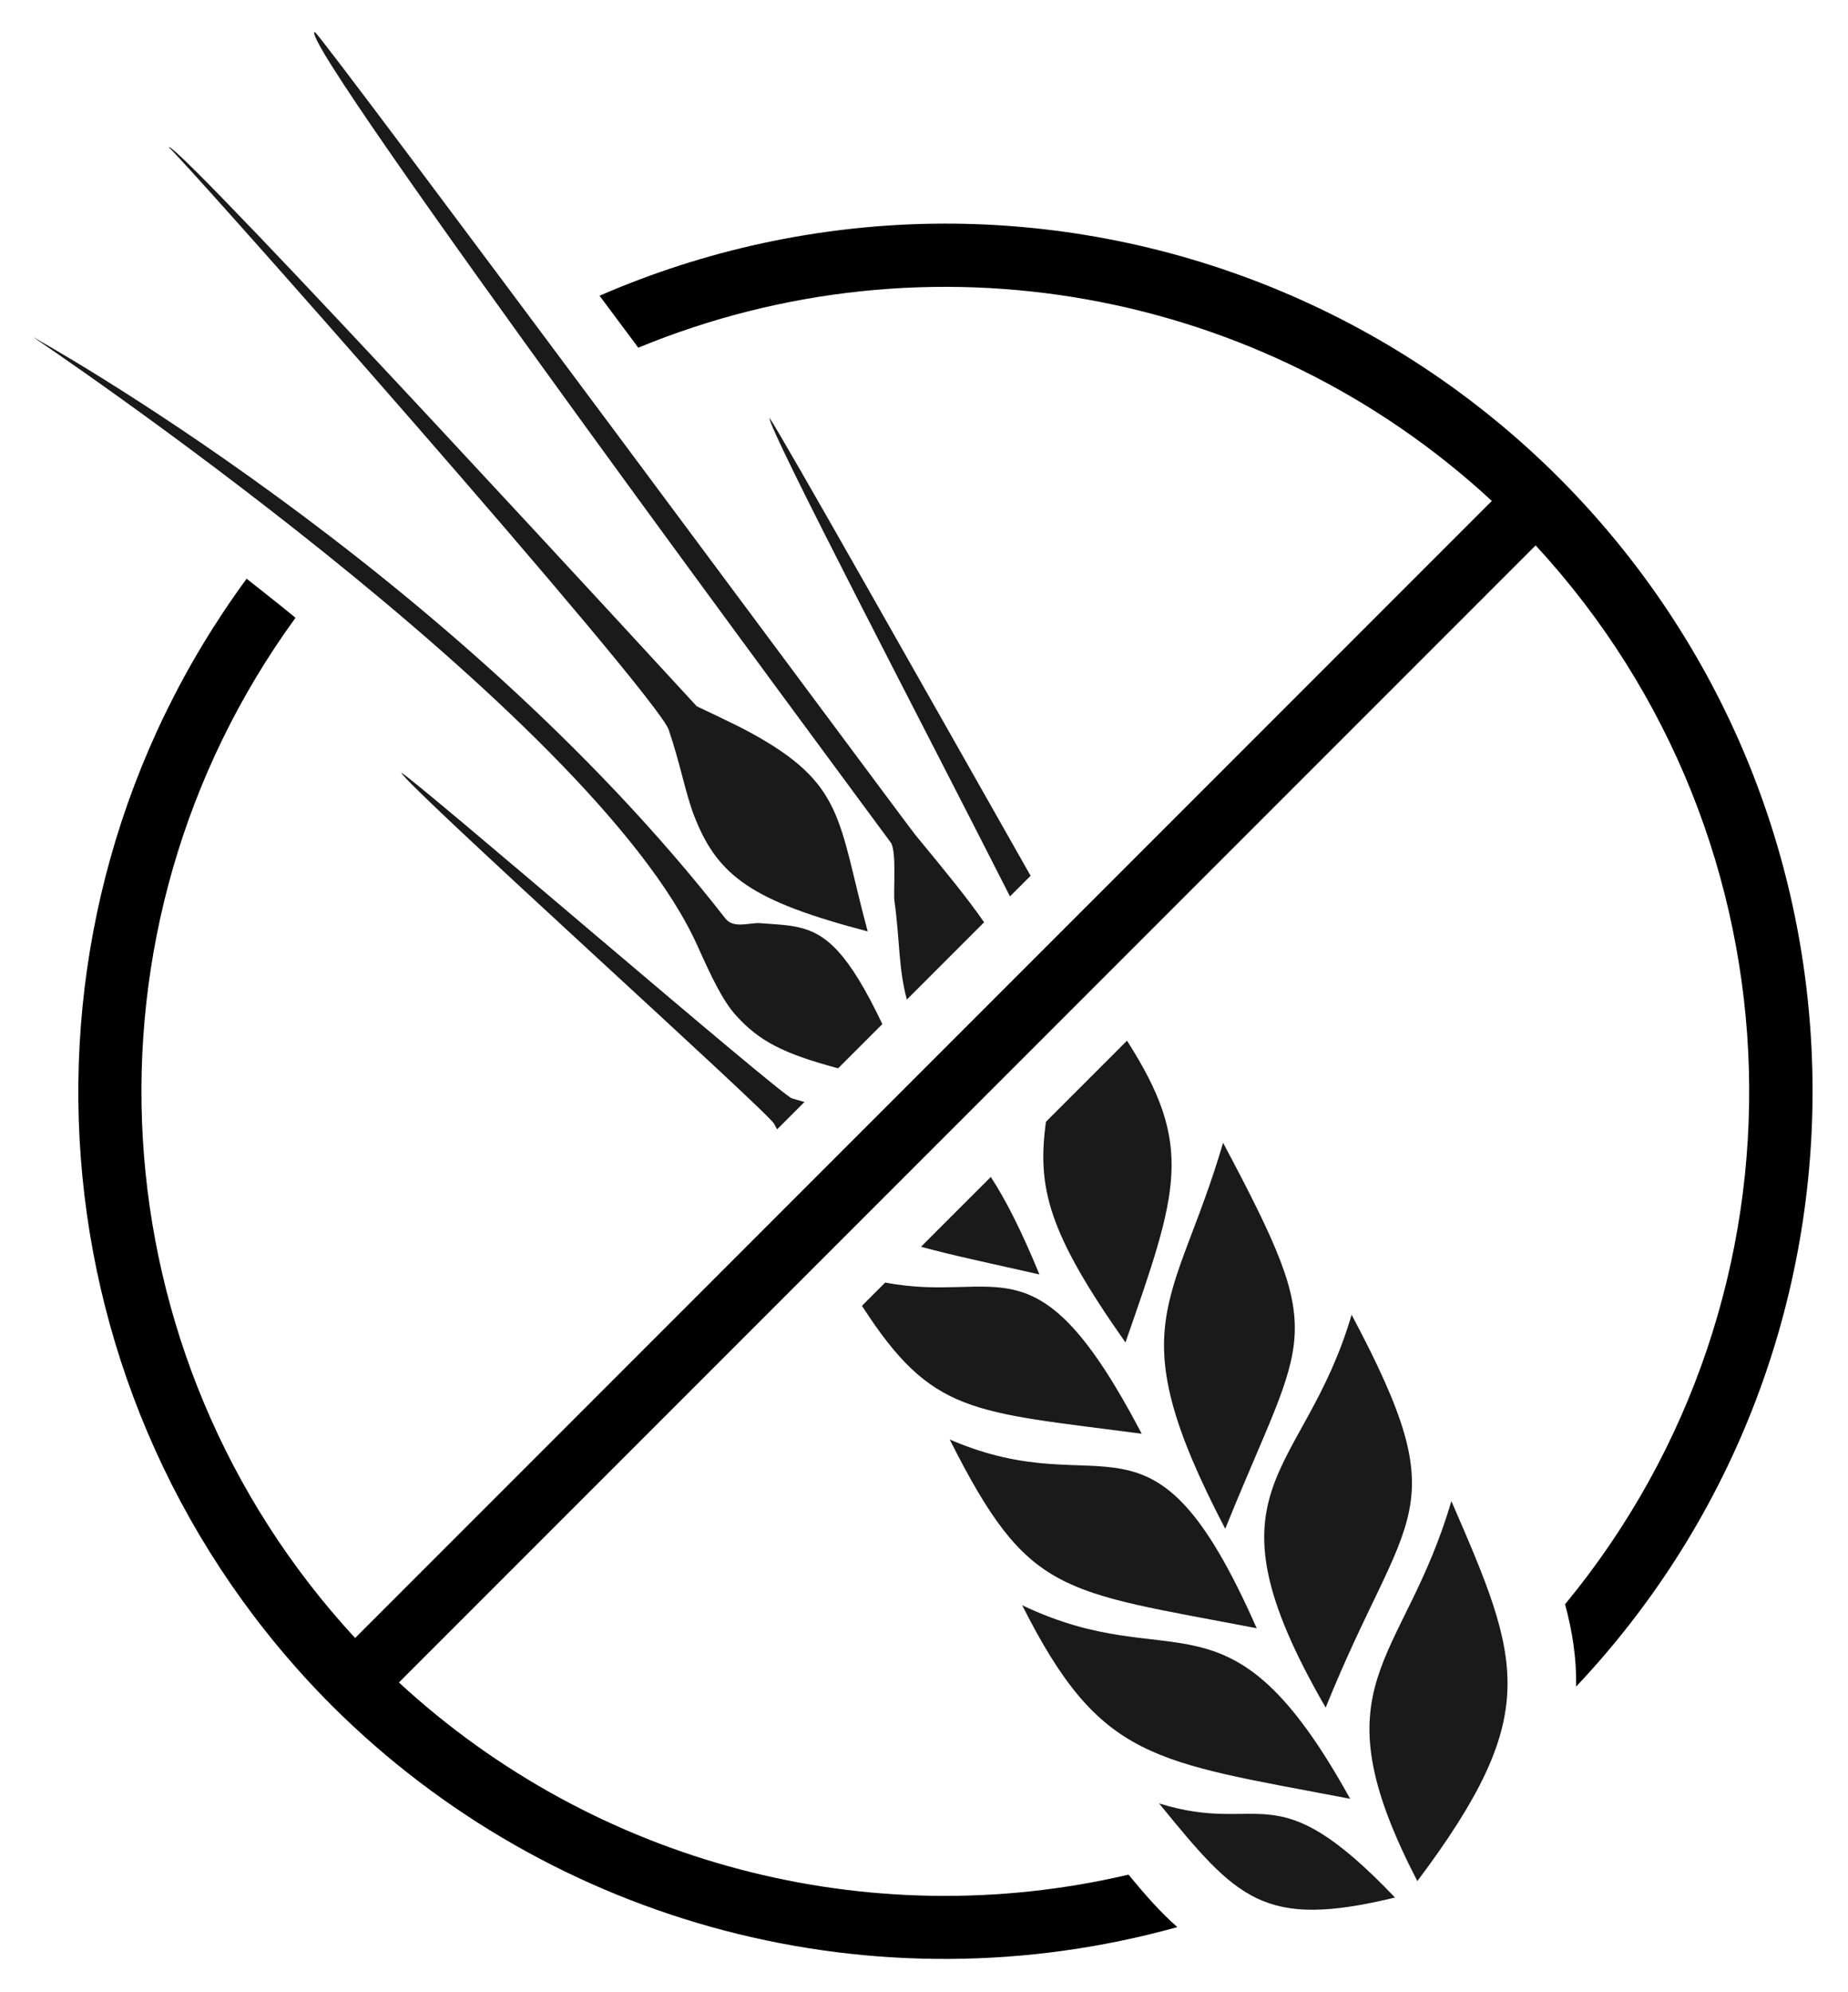 <?xml version="1.0" encoding="UTF-8"?>
<svg id="uuid-3aa068fc-31a4-4832-81f9-020dda9754c3" data-name="Layer 1" xmlns="http://www.w3.org/2000/svg" viewBox="0 0 420.039 452.692">
  <path d="M212.001,50.833c-26.074,.398-51.812,5.96-75.726,16.367,2.918,3.914,5.824,7.808,8.8,11.804,65.934-27.187,141.653-13.597,194.012,34.821L80.716,372.2c-59.242-64.145-64.918-161.211-13.551-231.821-.969-.789-1.941-1.593-2.91-2.375-2.762-2.214-5.488-4.375-8.199-6.5C-1.53,209.938,6.685,318.649,75.403,387.54c50.321,50.179,123.743,69.41,192.2,50.343-3.965-3.476-7.473-7.511-11.094-11.914-59.102,13.852-121.223-2.508-165.836-43.668L349.044,123.926c62.082,67.25,64.934,170.016,6.684,240.606,1.66,6.09,2.617,12.191,2.523,18.699,73.129-77.559,71.406-199.188-3.894-274.645-37.7-37.699-89.051-58.531-142.356-57.753h0Zm0,0"/>
  <path d="M71.56,7.266c-4.981,.942,123.109,173.574,130.898,184.172,1.387,1.891,.555,11.211,.844,13.301,1.246,8.961,.891,15.269,2.824,22.387,5.852-5.852,11.703-11.704,17.555-17.555-3.824-5.543-8.926-11.727-15.586-19.805-2.152-2.609-134.449-181.109-136.535-182.5h0Zm-33.117,26.176c-.028,.004-.051,.008-.063,.016-.012,.003-.012,.023-.016,.043,1.157,.183,110.844,124.128,113.633,132.328,2.684,7.894,3.789,14.433,5.817,19.644,5.324,13.68,13.246,19.313,39.402,26.16-6.879-25.511-5.125-33.504-26.945-45.328-3.368-1.824-11.907-5.82-11.907-5.82,0,0-116.382-126.629-119.921-127.043h0Zm-.079,.059c-.011-.004-.015,.003-.007,.019,0-.008,.003-.012,.007-.019h0ZM7.423,76.536s127.277,85.367,151.062,138.285c3.184,7.078,5.747,12.527,8.774,15.883,5.277,5.843,10.684,8.672,23.238,12.047,3.352-3.352,6.703-6.7,10.055-10.051-7.738-16.254-12.789-20.567-19.027-21.989-2.61-.597-5.426-.687-8.739-.945-2.347-.183-6.043,1.332-7.886-1.035C102.79,129.086,7.423,76.536,7.423,76.536h0Zm167.48,18.425c-.335,2.457,35.059,70.063,54.661,108.727l4.687-4.687c-22.344-39.415-57.277-101.29-59.348-104.04h0Zm-83.722,80.594c1.594,3.391,83.32,77.039,84.769,79.797,.231,.438,.453,.848,.68,1.27,2.078-2.079,4.152-4.153,6.227-6.227-.934-.246-1.879-.512-2.86-.82-2.679-.852-85.762-72.555-88.816-74.02h0Zm164.98,60.918c-6.14,6.141-12.281,12.281-18.422,18.422-2.05,15.008,.473,25.172,18.071,50.141,12.035-34.5,15.672-44.637,.351-68.563h0Zm21.84,23.192c-10.965,37.441-23.953,40.921,.488,87.722,18.414-45.652,23.786-42.066-.488-87.722h0Zm-52.797,7.769c-5.289,5.285-10.574,10.574-15.863,15.859,7.023,1.938,15.676,3.743,26.914,6.297-4.031-9.82-7.641-16.937-11.051-22.156h0Zm-24,23.992l-5.285,5.289c15.988,24.797,24.785,23.957,63.582,29.063-24.039-45.906-32.203-29.352-58.297-34.352h0Zm106.008,7.313c-10.965,37.441-35.223,38.586-5.894,89.269,18.414-45.648,30.167-43.613,5.894-89.269h0Zm-91.355,28.347c17.89,35.481,24.839,34.282,69.781,42.887-24.156-54.758-33.981-27.375-69.781-42.887h0Zm114.031,14c-10.965,37.442-31.25,41.008-7.731,86.344,28.457-37.945,23.571-49.898,7.731-86.344h0Zm-97.555,23.665c17.891,35.484,29.606,35.375,74.547,43.98-27.789-50.277-39.492-27.246-74.547-43.98h0Zm31.113,45.027c17.766,21.734,23.672,28.652,53.629,21.39-27.679-29.011-29.918-13.992-53.629-21.39h0Zm0,0" style="fill: #1a1a1a;"/>
</svg>